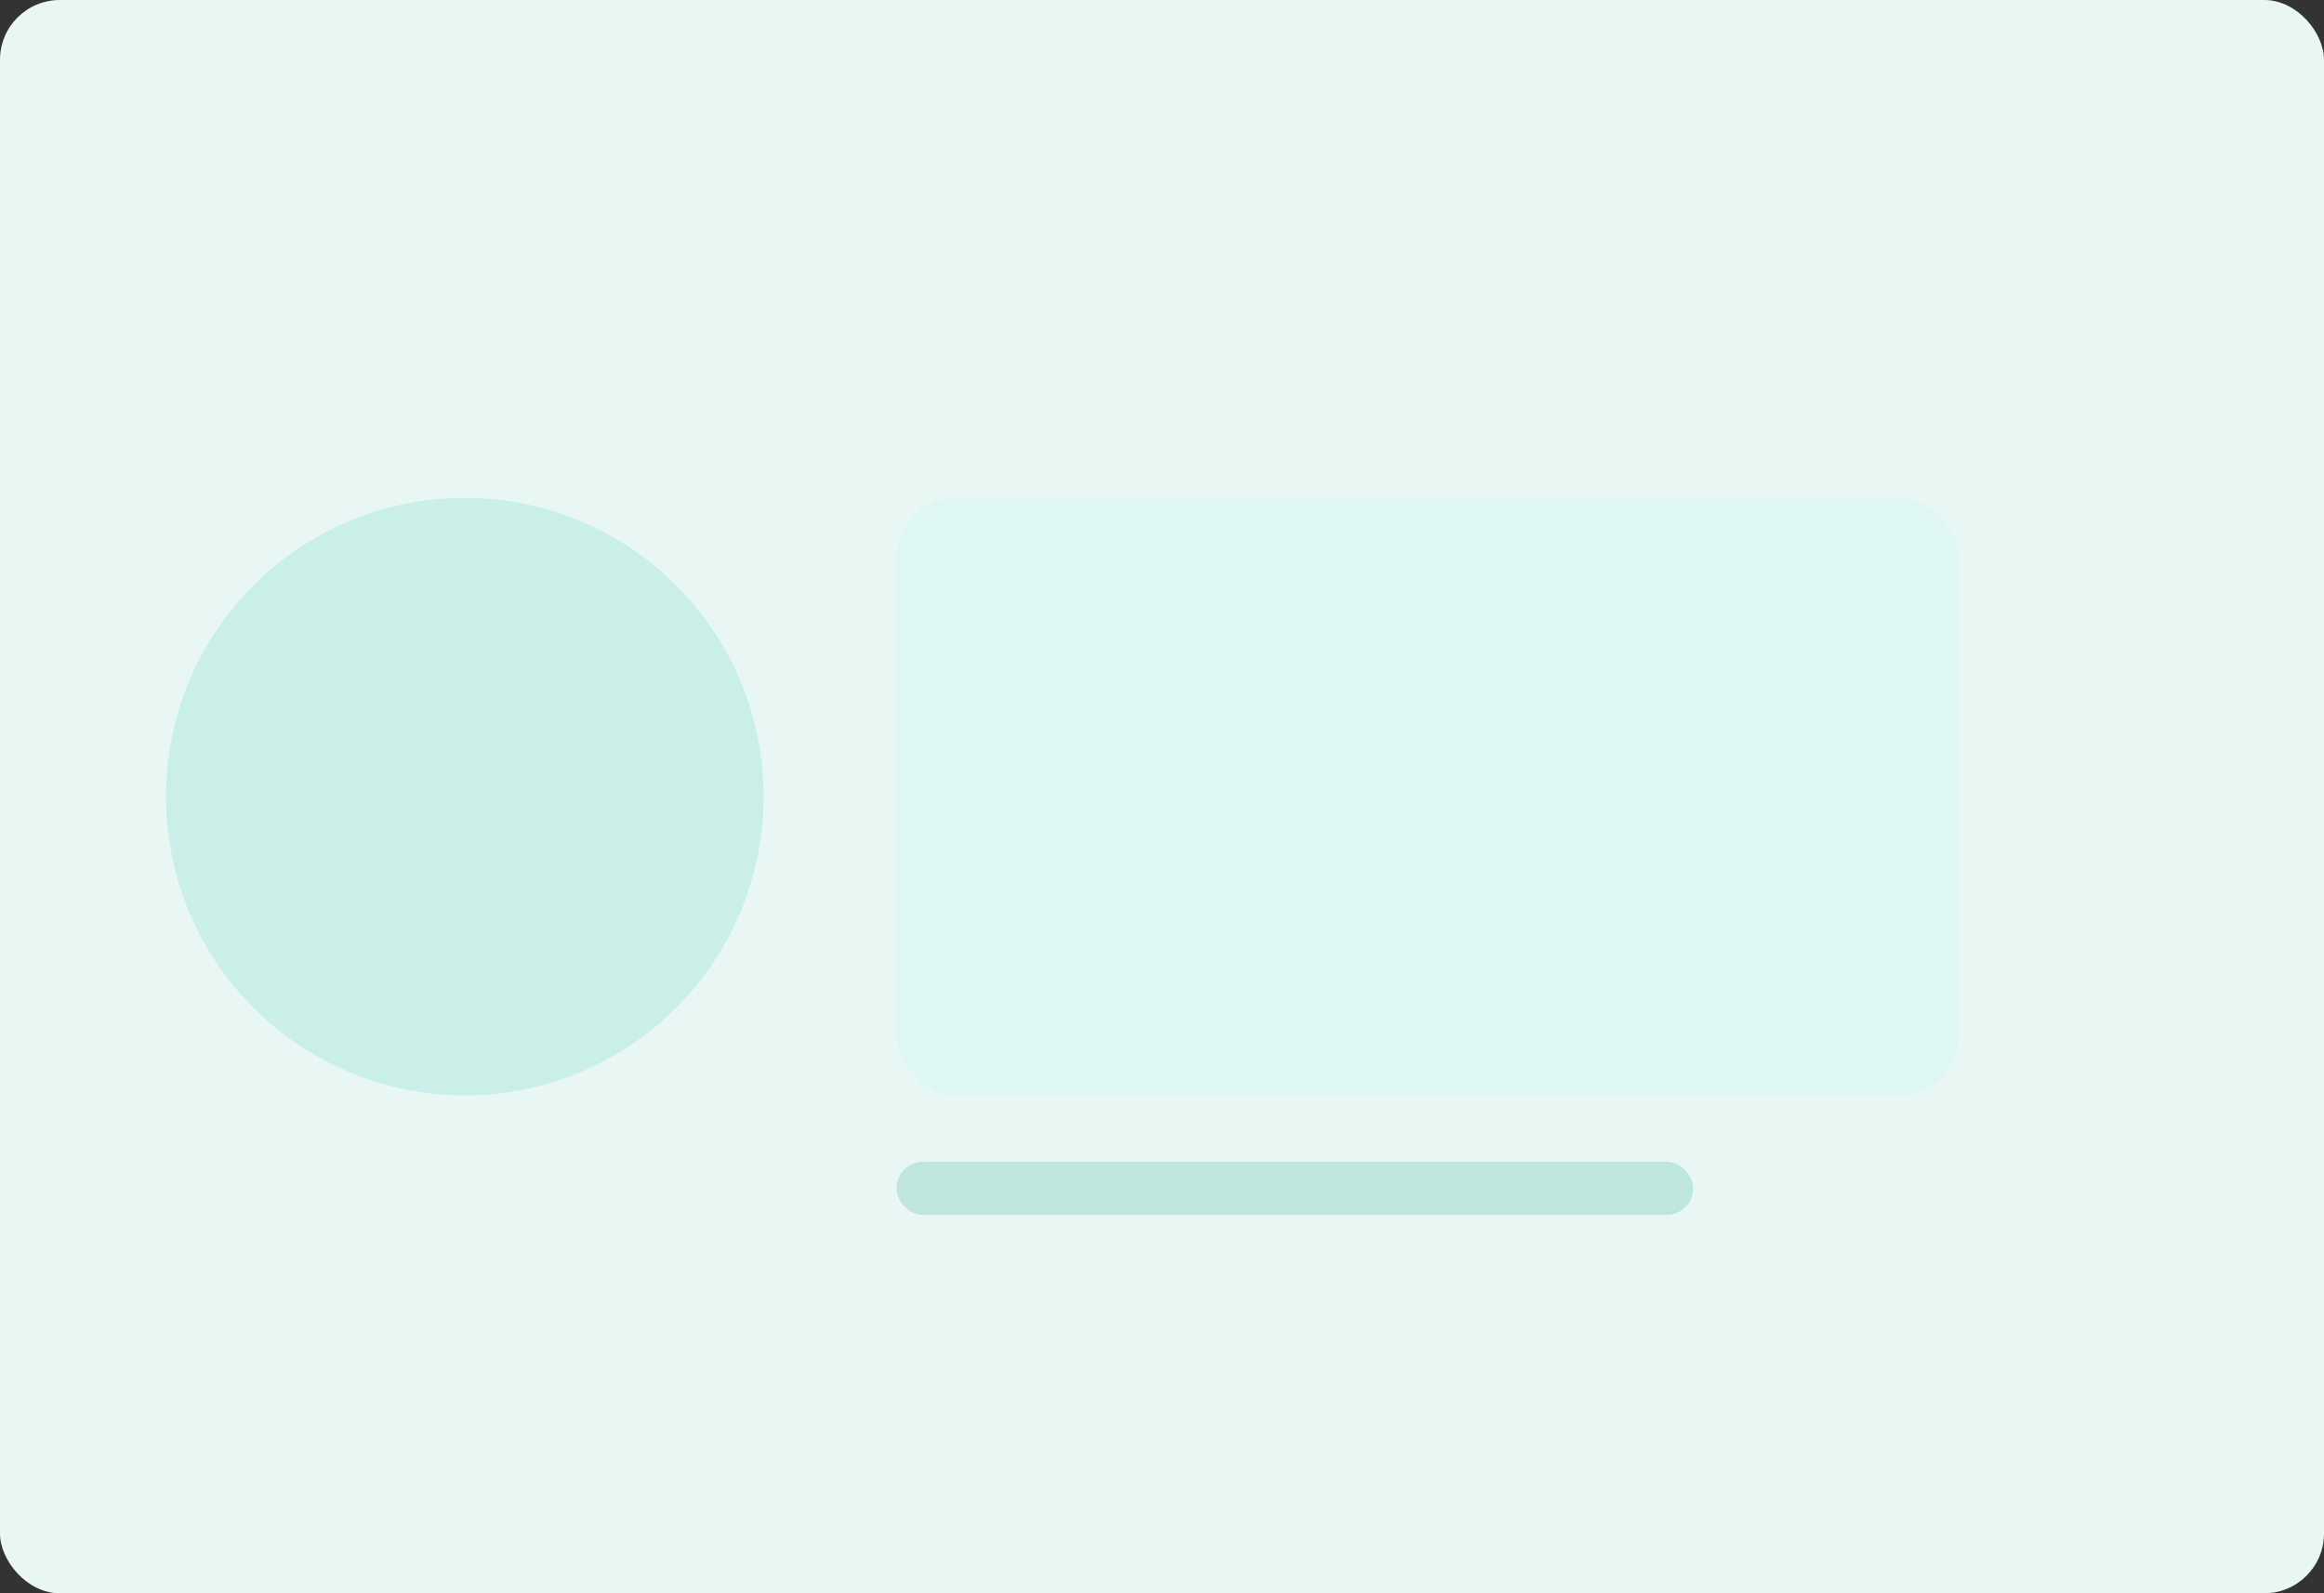 <svg xmlns="http://www.w3.org/2000/svg" width="700" height="480" viewBox="0 0 700 480" fill="none">
  <rect x="0" y="0" width="700" height="480" fill="#333333" stroke="none"/>
  <rect width="700" height="480" rx="18" fill="#e9f7f4"/>
  <circle cx="140" cy="240" r="90" fill="#caefe8"/>
  <rect x="270" y="150" width="320" height="180" rx="18" fill="#dff7f4"/>
  <rect x="270" y="350" width="240" height="16" rx="8" fill="#bfe6dd"/>
</svg>
